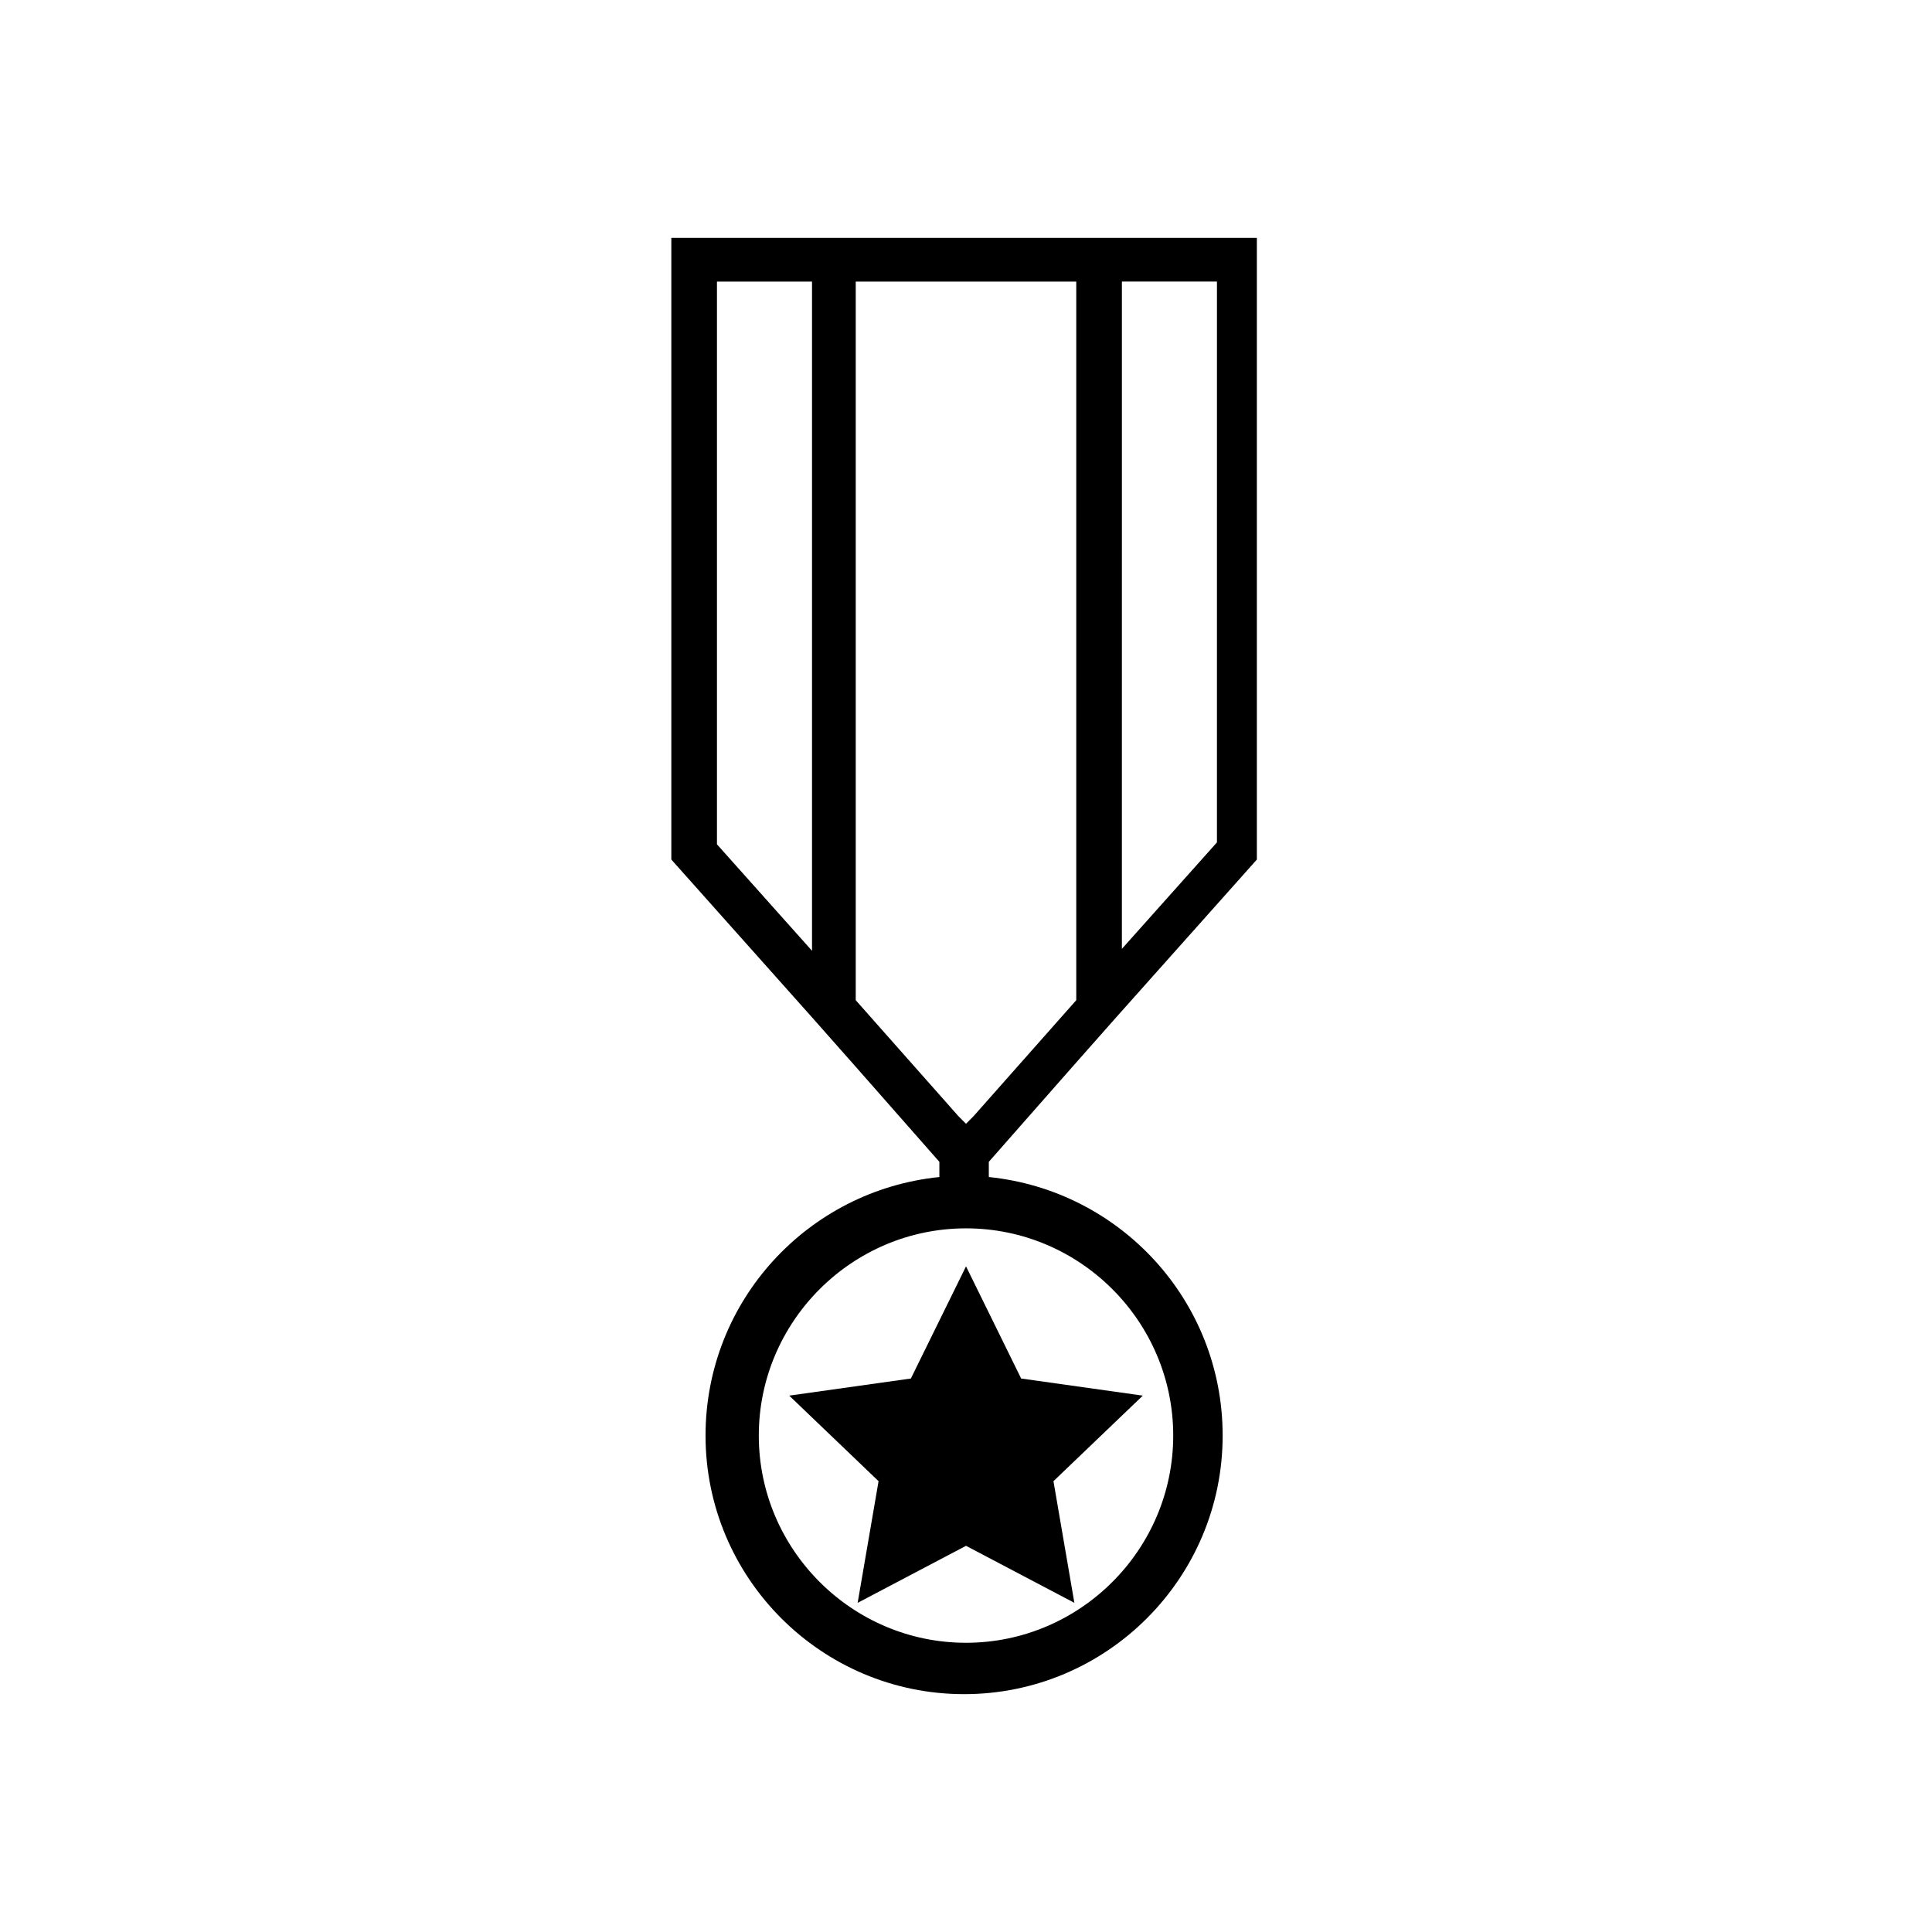 <?xml version="1.0" encoding="UTF-8"?>
<!-- Uploaded to: ICON Repo, www.iconrepo.com, Generator: ICON Repo Mixer Tools -->
<svg fill="#000000" width="800px" height="800px" version="1.1" viewBox="144 144 512 512" xmlns="http://www.w3.org/2000/svg">
 <g>
  <path d="m385.39 509.32-32.242 4.535 23.68 22.672-5.543 32.242 28.719-15.113 28.715 15.113-5.543-32.242 23.68-22.672-32.242-4.535-14.609-29.723z"/>
  <path d="m429.22 207.04h-107.31v164.75l37.281 41.816 11.586 13.098 22.168 25.191v4.031c-34.762 3.527-61.969 32.746-61.969 68.52 0 37.785 30.73 68.52 68.52 68.52 37.785 0 68.52-30.73 68.52-68.52 0-35.77-27.207-64.992-61.969-68.52v-4.031l22.168-25.191 11.586-13.098 37.281-41.816v-164.75zm-70.027 188.93-25.191-28.215v-149.12h25.191zm95.723 128.47c0 30.23-24.688 54.914-54.914 54.914-30.23 0-54.914-24.688-54.914-54.914 0-30.23 24.688-54.914 54.914-54.914 30.227-0.004 54.914 24.684 54.914 54.914zm-25.695-115.38-27.207 30.73-2.012 2.019-2.016-2.016-27.207-30.73v-190.44h58.441zm37.281-41.816-25.191 28.215 0.004-176.84h25.191z"/>
 </g>
</svg>